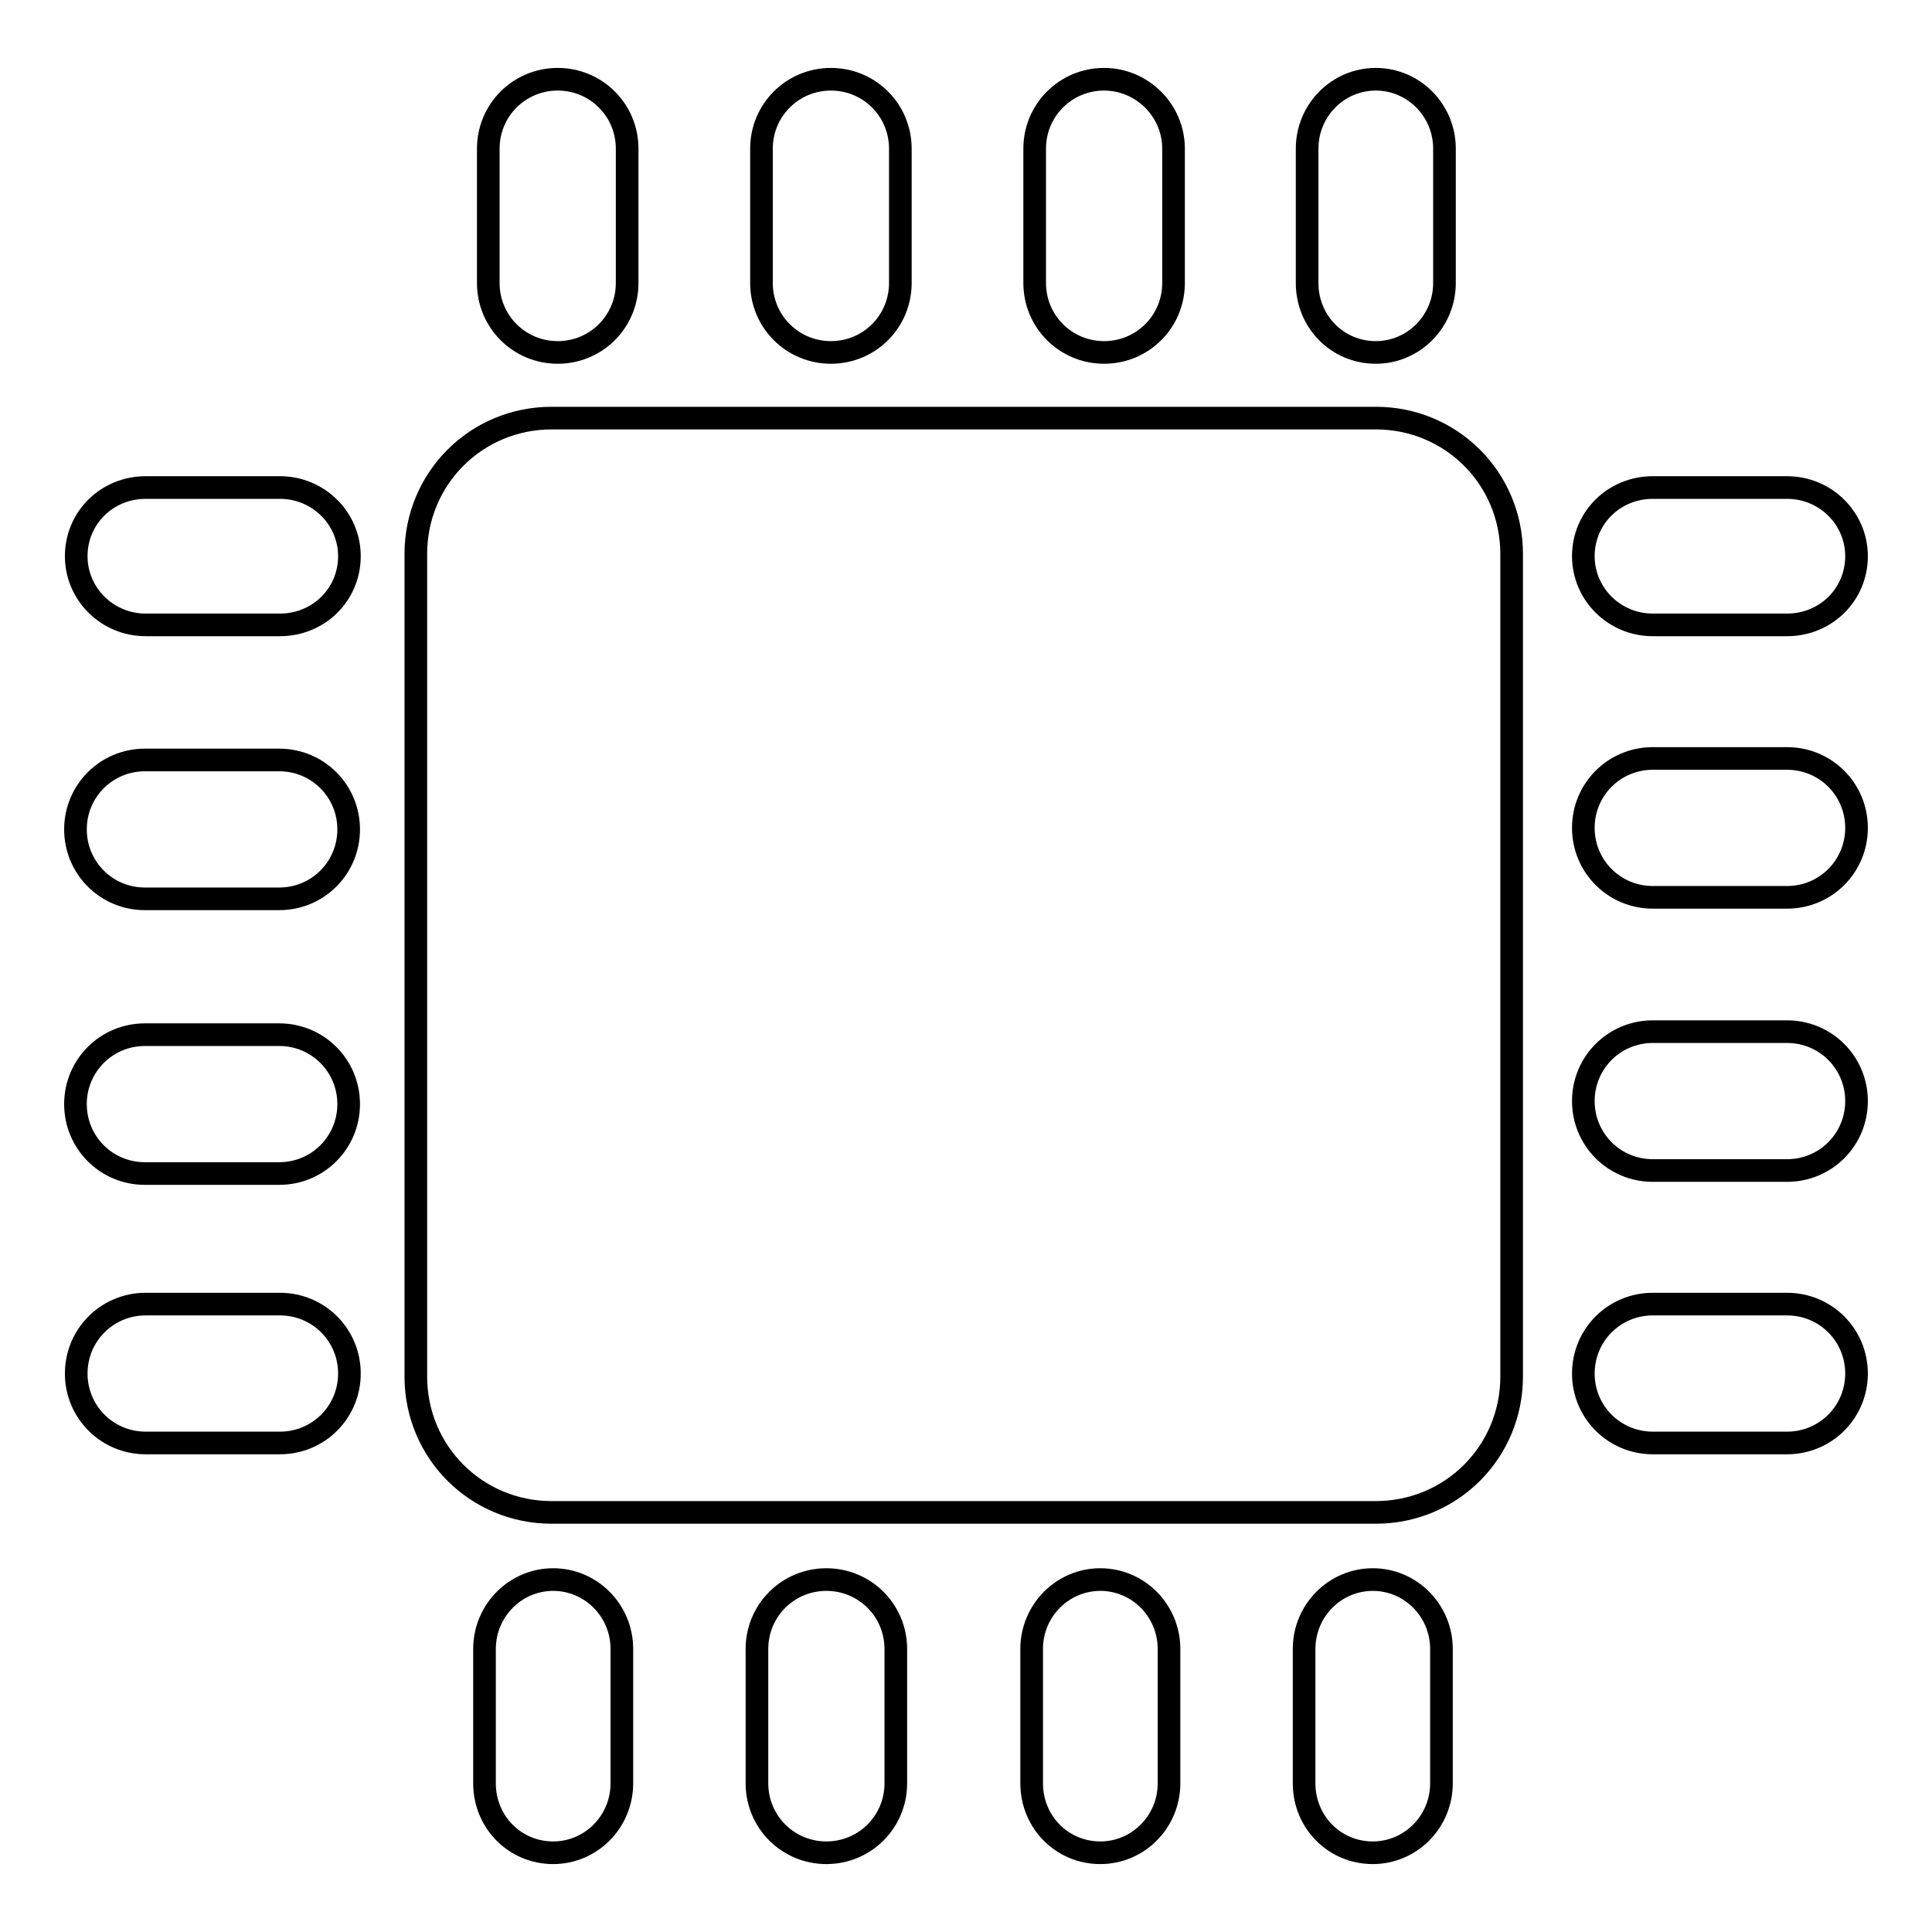 <?xml version="1.0" encoding="utf-8"?>
<!-- Svg Vector Icons : http://www.onlinewebfonts.com/icon -->
<!DOCTYPE svg PUBLIC "-//W3C//DTD SVG 1.1//EN" "http://www.w3.org/Graphics/SVG/1.1/DTD/svg11.dtd">
<svg version="1.1" xmlns="http://www.w3.org/2000/svg" xmlns:xlink="http://www.w3.org/1999/xlink" x="0px" y="0px" viewBox="0 0 256 256" enable-background="new 0 0 256 256" xml:space="preserve">
<g><g><path stroke-width="3" fill-opacity="0" stroke="#000000"  d="M73.9,10.5c-5.1,0-9.2,4.1-9.2,9.2v17.8c0,5.1,4.1,9.2,9.2,9.2s9.2-4.1,9.2-9.2V19.7C83.1,14.6,79,10.5,73.9,10.5z M110.1,10.5c-5.1,0-9.2,4.1-9.2,9.2v17.8c0,5.1,4.1,9.2,9.2,9.2c5.1,0,9.2-4.1,9.2-9.2V19.7C119.3,14.6,115.2,10.5,110.1,10.5z M146.3,10.5c-5.1,0-9.2,4.1-9.2,9.2v17.8c0,5.1,4.1,9.2,9.2,9.2s9.2-4.1,9.2-9.2V19.7C155.5,14.6,151.3,10.5,146.3,10.5z M182.3,10.5c-5,0-9.1,4.1-9.1,9.2v17.8c0,5.1,4,9.2,9.1,9.2c5,0,9.1-4.1,9.1-9.2V19.7C191.4,14.6,187.3,10.5,182.3,10.5z M73.1,55.4c-10,0-18,8-18,18v109c0,10,8,18,18,18h109.2c10,0,18-8,18-18v-109c0-10-8-18-18-18H73.1L73.1,55.4z M19.3,64.6c-5.1,0-9.2,4-9.2,9.1c0,5,4.1,9.1,9.2,9.1h17.8c5.1,0,9.2-4,9.2-9.1c0-5-4.1-9.1-9.2-9.1H19.3z M219,64.6c-5.1,0-9.2,4-9.2,9.1c0,5,4.1,9.1,9.2,9.1h17.8c5.1,0,9.2-4,9.2-9.1c0-5-4.1-9.1-9.2-9.1H219z M219,100.5c-5.1,0-9.2,4.1-9.2,9.2c0,5.1,4.1,9.2,9.2,9.2h17.8c5.1,0,9.2-4.1,9.2-9.2c0-5.1-4.1-9.2-9.2-9.2H219z M19.2,100.7c-5.1,0-9.2,4.1-9.2,9.2c0,5.1,4.1,9.2,9.2,9.2H37c5.1,0,9.2-4.1,9.2-9.2c0-5.1-4.1-9.2-9.2-9.2H19.2z M219,136.7c-5.1,0-9.2,4.1-9.2,9.2s4.1,9.2,9.2,9.2h17.8c5.1,0,9.2-4.1,9.2-9.2s-4.1-9.2-9.2-9.2H219z M19.2,137.1c-5.1,0-9.2,4.1-9.2,9.2c0,5.1,4.1,9.2,9.2,9.2H37c5.1,0,9.2-4.1,9.2-9.2c0-5.1-4.1-9.2-9.2-9.2H19.2z M19.3,172.8c-5.1,0-9.2,4.1-9.2,9.2s4.1,9.2,9.2,9.2h17.8c5.1,0,9.2-4.1,9.2-9.2s-4.1-9.2-9.2-9.2H19.3z M219,172.8c-5.1,0-9.2,4.1-9.2,9.2s4.1,9.2,9.2,9.2h17.8c5.1,0,9.2-4.1,9.2-9.2s-4.1-9.2-9.2-9.2H219z M73.3,209.3c-5,0-9.1,4.1-9.1,9.2v17.8c0,5.1,4,9.2,9.1,9.2c5,0,9.1-4.1,9.1-9.2v-17.8C82.4,213.4,78.3,209.3,73.3,209.3z M109.5,209.3c-5.1,0-9.2,4.1-9.2,9.2v17.8c0,5.1,4.1,9.2,9.2,9.2c5.1,0,9.2-4.1,9.2-9.2v-17.8C118.7,213.4,114.6,209.3,109.5,209.3z M145.8,209.3c-5,0-9.1,4.1-9.1,9.2v17.8c0,5.1,4,9.2,9.1,9.2c5,0,9.1-4.1,9.1-9.2v-17.8C154.9,213.4,150.8,209.3,145.8,209.3z M181.9,209.3c-5,0-9.1,4.1-9.1,9.2v17.8c0,5.1,4,9.2,9.1,9.2c5,0,9.1-4.1,9.1-9.2v-17.8C191,213.4,186.9,209.3,181.9,209.3z"/></g></g>
</svg>